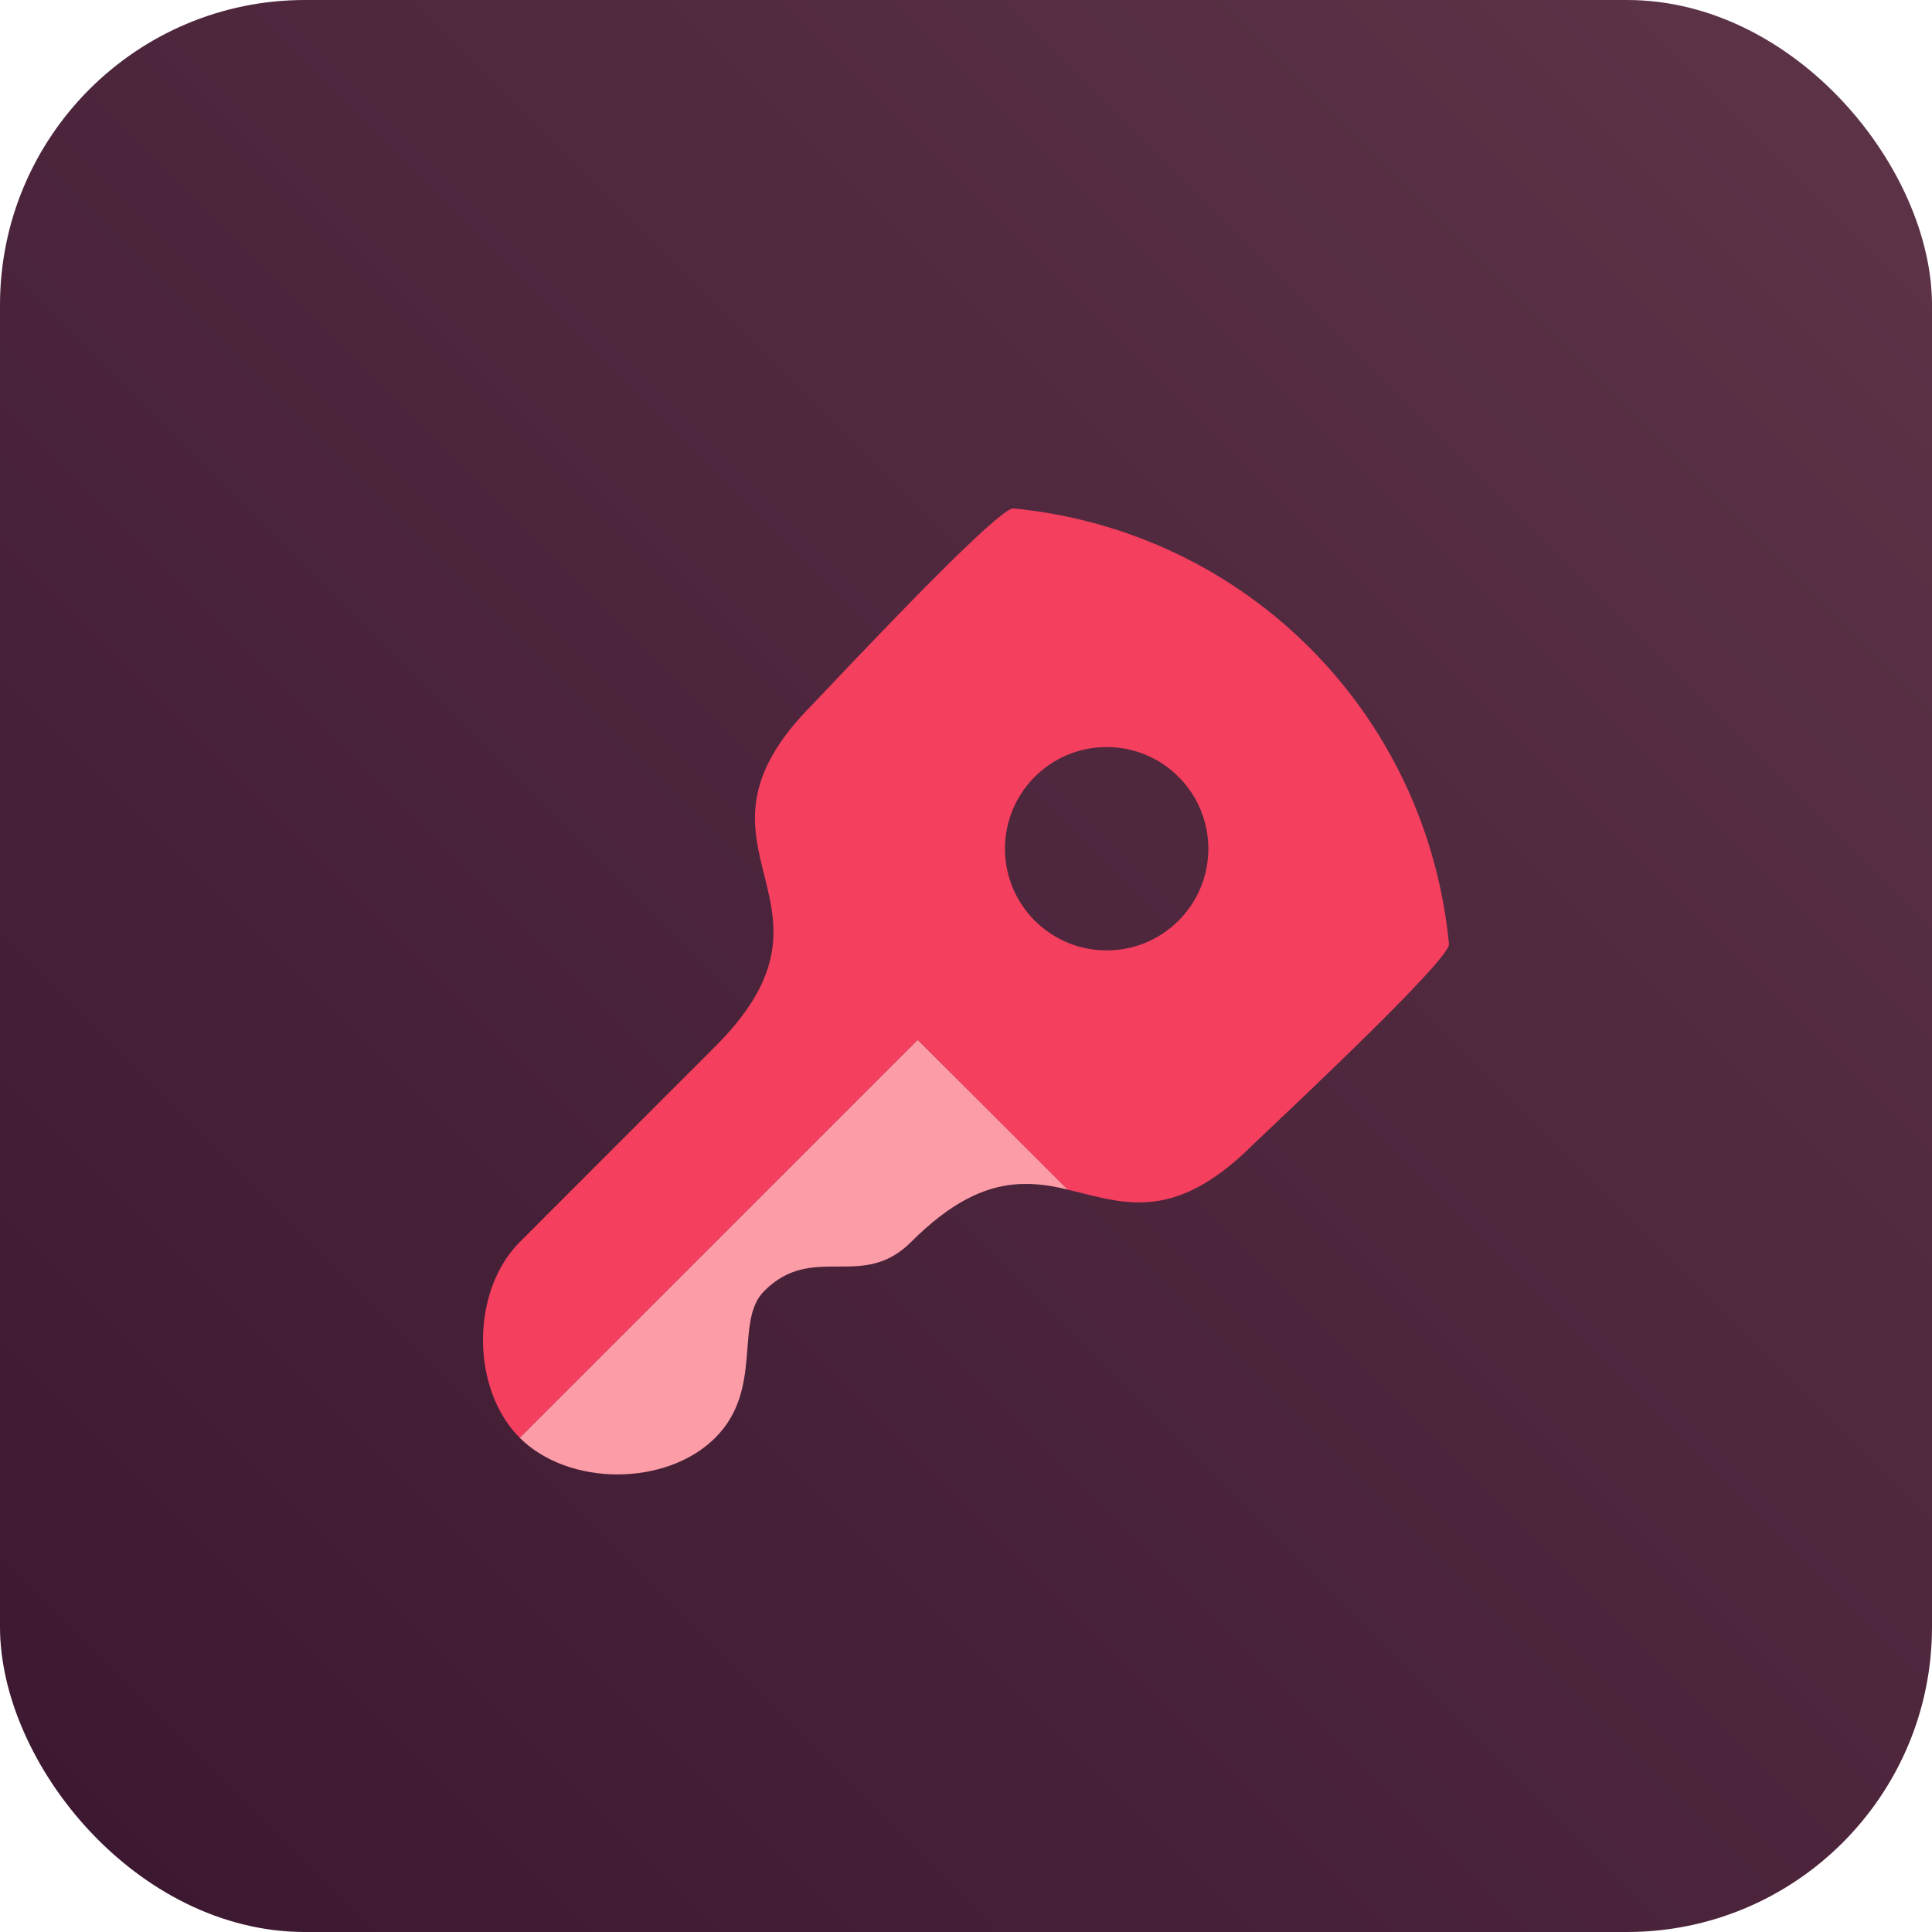 <?xml version="1.0" encoding="UTF-8"?>
<svg width="76px" height="76px" viewBox="0 0 76 76" version="1.1" xmlns="http://www.w3.org/2000/svg" xmlns:xlink="http://www.w3.org/1999/xlink">
    <title>tokens-dark</title>
    <defs>
        <linearGradient x1="-3.88578059e-14%" y1="100%" x2="100%" y2="2.77555756e-15%" id="linearGradient-1">
            <stop stop-color="#3B1730" offset="0%"></stop>
            <stop stop-color="#5E3448" offset="100%"></stop>
        </linearGradient>
        <filter x="-96.1%" y="-93.4%" width="292.1%" height="292.1%" filterUnits="objectBoundingBox" id="filter-2">
            <feOffset dx="0" dy="1" in="SourceAlpha" result="shadowOffsetOuter1"></feOffset>
            <feGaussianBlur stdDeviation="12" in="shadowOffsetOuter1" result="shadowBlurOuter1"></feGaussianBlur>
            <feColorMatrix values="0 0 0 0 0   0 0 0 0 0   0 0 0 0 0  0 0 0 0.5 0" type="matrix" in="shadowBlurOuter1" result="shadowMatrixOuter1"></feColorMatrix>
            <feMerge>
                <feMergeNode in="shadowMatrixOuter1"></feMergeNode>
                <feMergeNode in="SourceGraphic"></feMergeNode>
            </feMerge>
        </filter>
    </defs>
    <g id="tokens-dark" stroke="none" stroke-width="1" fill="none" fill-rule="evenodd">
        <rect id="Rectangle-Copy-7" fill="url(#linearGradient-1)" x="0" y="0" width="76" height="76" rx="12"></rect>
        <g id="Group-Copy-3" filter="url(#filter-2)" transform="translate(19, 19)">
            <g id="key-fill" transform="translate(0, -0)">
                <path d="M17.1,20.9 C15.169,22.83 3.8,34.2 1.442,36.557 C3.366,38.481 7.214,38.481 9.138,36.557 C11.062,34.633 9.867,31.98 11.062,30.785 C12.986,28.861 14.91,30.785 16.835,28.861 C18.429,27.266 19.73,26.7 20.9,26.593 C21.739,26.516 22.473,26.667 23.015,26.8 C21.638,25.427 19.666,23.46 17.1,20.9 Z" id="Vector" fill="#FB9CA7" fill-rule="nonzero"></path>
                <path d="M20.863,0 C29.984,0.89 37.11,8.016 38,17.136 C38.037,17.518 35.471,20.144 30.303,25.013 C27.569,27.747 25.698,27.459 23.873,27.012 L23.569,26.937 C23.379,26.889 23.188,26.842 22.997,26.797 L17.1,20.9 L9.276,28.724 C9.096,28.904 8.919,29.081 8.745,29.255 L5.951,32.049 C5.814,32.186 5.68,32.319 5.55,32.45 L4.46,33.54 C4.349,33.651 4.24,33.76 4.134,33.866 L3.268,34.732 C3.181,34.819 3.097,34.903 3.017,34.983 L2.283,35.717 C2.224,35.776 2.168,35.832 2.115,35.884 L1.899,36.101 C1.855,36.145 1.815,36.185 1.778,36.222 L1.442,36.557 C-0.482,34.633 -0.482,30.785 1.449,28.855 L9.138,21.165 C11.949,18.35 11.566,16.449 11.1,14.574 L10.987,14.118 C10.54,12.292 10.252,10.421 12.986,7.687 C17.856,2.526 20.481,-0.037 20.863,0 Z M24.533,9.387 C22.324,9.387 20.533,11.178 20.533,13.387 C20.533,15.596 22.324,17.387 24.533,17.387 C26.742,17.387 28.533,15.596 28.533,13.387 C28.533,11.178 26.742,9.387 24.533,9.387 Z" id="Combined-Shape" fill="#F43F5E"></path>
            </g>
        </g>
    </g>
</svg>